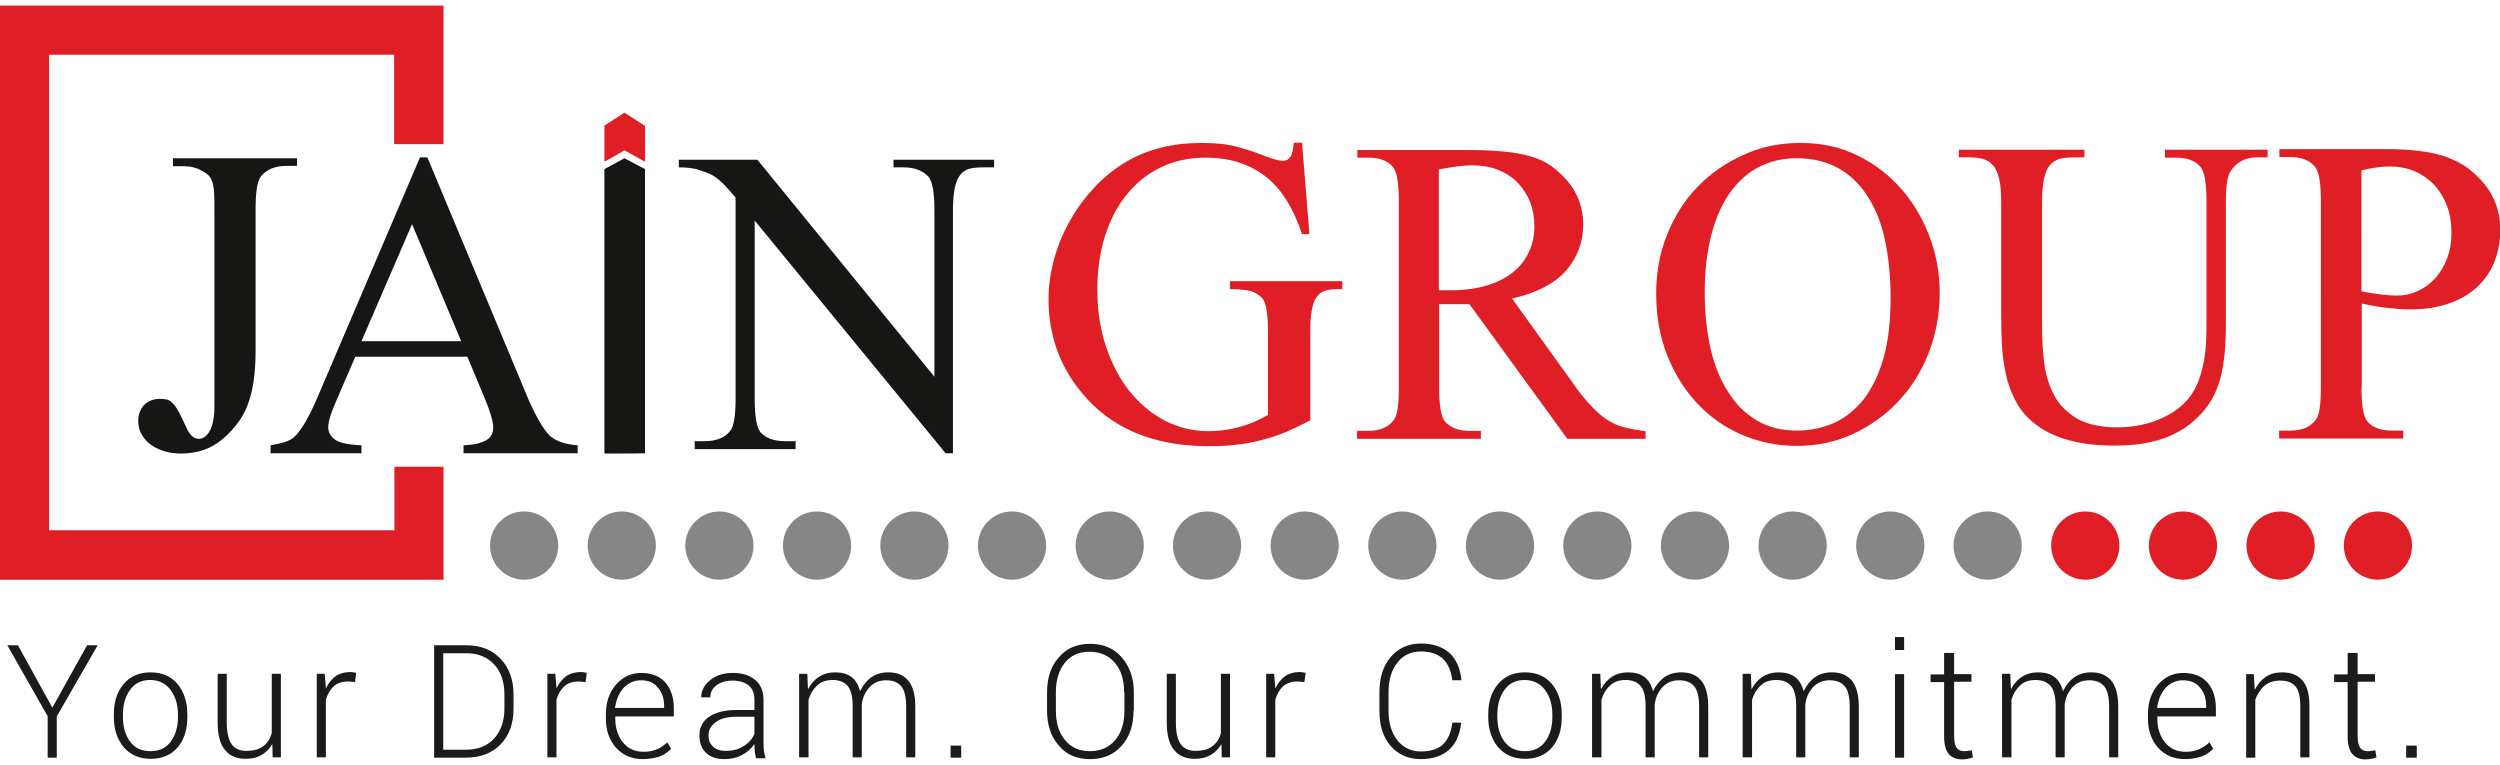 <?xml version="1.0" encoding="UTF-8"?>
<svg xmlns="http://www.w3.org/2000/svg" xmlns:xlink="http://www.w3.org/1999/xlink" version="1.1" id="Layer_1" x="0px" y="0px" viewBox="0 0 850 260" style="enable-background:new 0 0 850 260;" xml:space="preserve">
<style type="text/css">
	.st0{fill-rule:evenodd;clip-rule:evenodd;fill:#E01E26;}
	.st1{fill-rule:evenodd;clip-rule:evenodd;fill:#868686;}
	.st2{fill-rule:evenodd;clip-rule:evenodd;fill:#1B1B19;}
	.st3{fill-rule:evenodd;clip-rule:evenodd;fill:#161614;}
</style>
<g>
	<path class="st0" d="M0,1.9v195.2h150.8v-38.4h-16.7v21.6H16.7V18.6h117.3V49h16.8V1.9c0,0-140.4,0-150.3,0H0z"></path>
	<path class="st1" d="M178.2,173.9c6.4,0,11.6,5.2,11.6,11.6s-5.2,11.6-11.6,11.6c-6.4,0-11.6-5.2-11.6-11.6   S171.8,173.9,178.2,173.9"></path>
	<path class="st1" d="M211.4,173.9c6.4,0,11.6,5.2,11.6,11.6s-5.2,11.6-11.6,11.6s-11.6-5.2-11.6-11.6S205,173.9,211.4,173.9"></path>
	<path class="st1" d="M244.6,173.9c6.4,0,11.6,5.2,11.6,11.6s-5.2,11.6-11.6,11.6c-6.4,0-11.6-5.2-11.6-11.6   S238.2,173.9,244.6,173.9"></path>
	<path class="st1" d="M277.8,173.9c6.4,0,11.6,5.2,11.6,11.6s-5.2,11.6-11.6,11.6s-11.6-5.2-11.6-11.6S271.3,173.9,277.8,173.9"></path>
	<path class="st1" d="M310.9,173.9c6.4,0,11.6,5.2,11.6,11.6s-5.2,11.6-11.6,11.6s-11.6-5.2-11.6-11.6S304.5,173.9,310.9,173.9"></path>
	<path class="st1" d="M443.6,173.9c6.4,0,11.6,5.2,11.6,11.6s-5.2,11.6-11.6,11.6c-6.4,0-11.6-5.2-11.6-11.6   S437.2,173.9,443.6,173.9"></path>
	<path class="st1" d="M576.3,173.9c6.4,0,11.6,5.2,11.6,11.6s-5.2,11.6-11.6,11.6s-11.6-5.2-11.6-11.6S569.9,173.9,576.3,173.9"></path>
	<path class="st0" d="M709,173.9c6.4,0,11.6,5.2,11.6,11.6s-5.2,11.6-11.6,11.6s-11.6-5.2-11.6-11.6S702.6,173.9,709,173.9"></path>
	<path class="st1" d="M344.1,173.9c6.4,0,11.6,5.2,11.6,11.6s-5.2,11.6-11.6,11.6s-11.6-5.2-11.6-11.6S337.7,173.9,344.1,173.9"></path>
	<path class="st1" d="M476.8,173.9c6.4,0,11.6,5.2,11.6,11.6s-5.2,11.6-11.6,11.6s-11.6-5.2-11.6-11.6S470.4,173.9,476.8,173.9"></path>
	<path class="st1" d="M609.5,173.9c6.4,0,11.6,5.2,11.6,11.6s-5.2,11.6-11.6,11.6s-11.6-5.2-11.6-11.6S603.1,173.9,609.5,173.9"></path>
	<path class="st0" d="M742.2,173.9c6.4,0,11.6,5.2,11.6,11.6s-5.2,11.6-11.6,11.6c-6.4,0-11.6-5.2-11.6-11.6   S735.8,173.9,742.2,173.9"></path>
	<path class="st1" d="M377.3,173.9c6.4,0,11.6,5.2,11.6,11.6s-5.2,11.6-11.6,11.6s-11.6-5.2-11.6-11.6S370.9,173.9,377.3,173.9"></path>
	<path class="st1" d="M510,173.9c6.4,0,11.6,5.2,11.6,11.6s-5.2,11.6-11.6,11.6s-11.6-5.2-11.6-11.6S503.6,173.9,510,173.9"></path>
	<path class="st1" d="M642.7,173.9c6.4,0,11.6,5.2,11.6,11.6s-5.2,11.6-11.6,11.6s-11.6-5.2-11.6-11.6S636.3,173.9,642.7,173.9"></path>
	<path class="st0" d="M775.4,173.9c6.4,0,11.6,5.2,11.6,11.6s-5.2,11.6-11.6,11.6s-11.6-5.2-11.6-11.6S769,173.9,775.4,173.9"></path>
	<path class="st1" d="M410.4,173.9c6.4,0,11.6,5.2,11.6,11.6s-5.2,11.6-11.6,11.6s-11.6-5.2-11.6-11.6S404,173.9,410.4,173.9"></path>
	<path class="st1" d="M543.1,173.9c6.4,0,11.6,5.2,11.6,11.6s-5.2,11.6-11.6,11.6s-11.6-5.2-11.6-11.6S536.7,173.9,543.1,173.9"></path>
	<path class="st1" d="M675.8,173.9c6.4,0,11.6,5.2,11.6,11.6s-5.2,11.6-11.6,11.6s-11.6-5.2-11.6-11.6S669.4,173.9,675.8,173.9"></path>
	<path class="st0" d="M808.5,173.9c6.4,0,11.6,5.2,11.6,11.6s-5.2,11.6-11.6,11.6s-11.6-5.2-11.6-11.6S802.1,173.9,808.5,173.9"></path>
	<path class="st0" d="M205.5,54.9V42.7l6.8-4.4l7,4.5v12.2l-7-3.9C212.3,51.1,206,54.9,205.5,54.9"></path>
	<path class="st2" d="M821.7,257.6h-3.6v-4.1h3.6V257.6z M801.6,221.9v7.3h5.9v2.6h-5.9v18.5c0,1.9,0.3,3.2,0.9,4   c0.6,0.8,1.4,1.1,2.5,1.1c0.5,0,0.9,0,1.2-0.1c0.4,0,0.8-0.1,1.4-0.2l0.4,2.4c-0.5,0.2-1,0.3-1.7,0.5c-0.6,0.1-1.3,0.2-2,0.2   c-1.9,0-3.4-0.6-4.5-1.8c-1-1.2-1.6-3.2-1.6-6v-18.5h-4.6v-2.6h4.6v-7.3H801.6z M766.3,229.2l0.3,5.2l0.1,0   c0.9-1.8,2.1-3.2,3.7-4.3c1.5-1,3.4-1.5,5.5-1.5c3,0,5.3,0.9,6.9,2.7c1.6,1.8,2.4,4.7,2.4,8.6v17.6h-3.1V240c0-3.2-0.6-5.5-1.7-6.7   c-1.1-1.3-2.9-1.9-5.2-1.9c-2.1,0-3.9,0.6-5.3,1.8c-1.4,1.2-2.4,2.8-3.1,4.7v19.7h-3.1v-28.4H766.3z M742.2,231.3   c-2.3,0-4.3,0.9-5.9,2.6c-1.6,1.8-2.5,4-2.9,6.8h16.7V240c0-2.5-0.7-4.6-2.1-6.2C746.7,232.1,744.7,231.3,742.2,231.3 M742.9,258.1   c-3.8,0-6.8-1.3-9.1-3.8c-2.3-2.6-3.5-5.9-3.5-10v-1.4c0-4.1,1.1-7.5,3.5-10.2c2.3-2.6,5.1-3.9,8.5-3.9c3.5,0,6.3,1.1,8.2,3.2   c1.9,2.2,2.9,5.1,2.9,8.9v2.7h-19.9v0.8c0,3.2,0.9,5.9,2.6,8c1.7,2.1,4,3.2,6.9,3.2c1.7,0,3.2-0.2,4.5-0.8c1.3-0.5,2.5-1.3,3.7-2.4   l1.3,2.2c-1.1,1.1-2.4,2-3.9,2.6C747,257.7,745.1,258.1,742.9,258.1 M683.5,229.2l0.2,5l0.1,0c0.9-1.7,2.1-3.1,3.7-4.1   c1.5-1,3.4-1.5,5.5-1.5c2.2,0,4,0.5,5.4,1.5c1.4,1,2.4,2.6,3,4.8h0.1c0.9-1.9,2.1-3.4,3.7-4.6c1.6-1.1,3.5-1.7,5.8-1.7   c3,0,5.2,0.9,6.8,2.8c1.6,1.9,2.4,4.9,2.4,8.9v17.2h-3.1v-17.2c0-3.4-0.6-5.7-1.7-7c-1.1-1.3-2.8-2-5.1-2c-2.5,0-4.4,0.9-5.9,2.6   c-1.4,1.7-2.2,3.6-2.4,5.7v17.9h-3.1v-17.5c0-3.2-0.6-5.5-1.7-6.8c-1.2-1.3-2.9-2-5.1-2c-2.2,0-4,0.6-5.3,1.9   c-1.3,1.2-2.3,2.8-2.9,4.8v19.6h-3.2v-28.4H683.5z M664.4,221.9v7.3h5.9v2.6h-5.9v18.5c0,1.9,0.3,3.2,0.9,4   c0.6,0.8,1.4,1.1,2.5,1.1c0.5,0,0.9,0,1.2-0.1c0.4,0,0.8-0.1,1.4-0.2l0.4,2.4c-0.5,0.2-1,0.3-1.7,0.5c-0.6,0.1-1.3,0.2-2,0.2   c-1.9,0-3.4-0.6-4.5-1.8c-1-1.2-1.6-3.2-1.6-6v-18.5h-4.6v-2.6h4.6v-7.3H664.4z M647.4,221h-3.1v-4.4h3.1V221z M647.4,257.6h-3.1   v-28.4h3.1V257.6z M595.3,229.2l0.2,5l0.1,0c0.9-1.7,2.1-3.1,3.7-4.1c1.5-1,3.4-1.5,5.5-1.5c2.2,0,4,0.5,5.4,1.5   c1.4,1,2.4,2.6,3,4.8h0.1c0.9-1.9,2.1-3.4,3.7-4.6c1.6-1.1,3.5-1.7,5.8-1.7c3,0,5.2,0.9,6.8,2.8c1.6,1.9,2.4,4.9,2.4,8.9v17.2h-3.1   v-17.2c0-3.4-0.6-5.7-1.7-7c-1.1-1.3-2.8-2-5.1-2c-2.5,0-4.4,0.9-5.9,2.6c-1.4,1.7-2.2,3.6-2.4,5.7v17.9h-3.1v-17.5   c0-3.2-0.6-5.5-1.7-6.8c-1.2-1.3-2.8-2-5.1-2c-2.2,0-4,0.6-5.3,1.9c-1.3,1.2-2.3,2.8-2.9,4.8v19.6h-3.2v-28.4H595.3z M544.1,229.2   l0.2,5l0.1,0c0.9-1.7,2.1-3.1,3.7-4.1c1.5-1,3.4-1.5,5.5-1.5c2.2,0,4,0.5,5.4,1.5c1.4,1,2.4,2.6,3,4.8h0.1c0.9-1.9,2.1-3.4,3.7-4.6   c1.6-1.1,3.5-1.7,5.8-1.7c3,0,5.2,0.9,6.8,2.8c1.6,1.9,2.4,4.9,2.4,8.9v17.2h-3.1v-17.2c0-3.4-0.6-5.7-1.7-7c-1.1-1.3-2.8-2-5.1-2   c-2.5,0-4.4,0.9-5.9,2.6c-1.4,1.7-2.2,3.6-2.4,5.7v17.9h-3.1v-17.5c0-3.2-0.6-5.5-1.7-6.8c-1.2-1.3-2.8-2-5.1-2   c-2.2,0-4,0.6-5.3,1.9c-1.3,1.2-2.3,2.8-2.9,4.8v19.6h-3.2v-28.4H544.1z M509.1,243.8c0,3.4,0.8,6.1,2.4,8.3c1.6,2.2,3.9,3.3,7,3.3   c3,0,5.3-1.1,6.9-3.3c1.6-2.2,2.4-5,2.4-8.3v-0.9c0-3.3-0.8-6-2.5-8.3c-1.6-2.2-4-3.4-6.9-3.4c-3,0-5.3,1.1-6.9,3.4   c-1.6,2.2-2.4,5-2.4,8.3V243.8z M506,242.9c0-4.3,1.1-7.7,3.4-10.4c2.2-2.6,5.3-3.9,9.1-3.9c3.8,0,6.9,1.3,9.1,3.9   c2.2,2.6,3.4,6.1,3.4,10.4v0.9c0,4.3-1.1,7.7-3.3,10.3c-2.2,2.6-5.3,3.9-9.1,3.9c-3.9,0-6.9-1.3-9.2-3.9c-2.2-2.6-3.4-6.1-3.4-10.3   V242.9z M496.8,245.7c-0.4,4-1.8,7.1-4.1,9.2c-2.3,2.1-5.6,3.2-9.6,3.2c-4.3,0-7.7-1.5-10.3-4.5c-2.6-3-3.8-7-3.8-12v-6.2   c0-5,1.3-9,3.8-12c2.6-3,6-4.6,10.3-4.6c4.1,0,7.3,1.1,9.7,3.2c2.3,2.1,3.7,5.2,4.1,9.3h-3.1c-0.4-3.2-1.5-5.7-3.2-7.3   c-1.7-1.6-4.2-2.5-7.5-2.5c-3.4,0-6.1,1.3-8,3.8c-2,2.5-3,5.9-3,10v6.3c0,4.2,1,7.5,3,10.1c2,2.5,4.7,3.8,8,3.8   c3.3,0,5.8-0.8,7.5-2.4c1.7-1.6,2.8-4.1,3.2-7.4H496.8z M443.5,231.9l-2.3-0.2c-2,0-3.6,0.5-4.9,1.6c-1.2,1.1-2.1,2.6-2.7,4.6v19.6   h-3.1v-28.4h2.7l0.4,4.7v0.1l0.1,0c0.8-1.7,1.9-3,3.2-4c1.3-0.9,3-1.4,4.9-1.4c0.4,0,0.8,0,1.2,0.1c0.4,0.1,0.7,0.1,0.9,0.2   L443.5,231.9z M415.3,253L415.3,253c-1,1.6-2.2,2.9-3.7,3.7c-1.5,0.9-3.3,1.3-5.4,1.3c-3,0-5.4-1-7-3c-1.7-2-2.5-5.2-2.5-9.5v-16.4   h3.1v16.5c0,3.5,0.6,6,1.7,7.5c1.1,1.5,2.8,2.2,5,2.2c2.4,0,4.3-0.5,5.7-1.6c1.4-1,2.4-2.5,2.9-4.4v-20.2h3.1v28.4h-2.8L415.3,253z    M382.2,235.3c0-4.1-1-7.4-3.1-9.9c-2.1-2.5-5-3.8-8.7-3.8c-3.6,0-6.4,1.3-8.4,3.8c-2,2.5-3,5.9-3,9.9v6.3c0,4.1,1,7.5,3.1,10   c2,2.5,4.9,3.8,8.4,3.8c3.7,0,6.6-1.3,8.7-3.8c2.1-2.5,3.1-5.9,3.1-10V235.3z M385.4,241.6c0,4.9-1.3,8.9-4,11.9   c-2.7,3.1-6.3,4.6-10.8,4.6c-4.5,0-8-1.5-10.6-4.6c-2.7-3.1-4-7-4-11.9v-6.2c0-4.9,1.3-8.9,4-11.9c2.6-3.1,6.2-4.6,10.6-4.6   c4.5,0,8.1,1.5,10.8,4.6c2.7,3.1,4.1,7.1,4.1,11.9V241.6z M326.8,257.6h-3.6v-4.1h3.6V257.6z M274.5,229.2l0.2,5l0.1,0   c0.9-1.7,2.1-3.1,3.7-4.1c1.5-1,3.4-1.5,5.5-1.5c2.2,0,4,0.5,5.4,1.5c1.4,1,2.4,2.6,3,4.8h0.1c0.9-1.9,2.1-3.4,3.7-4.6   c1.6-1.1,3.5-1.7,5.8-1.7c3,0,5.2,0.9,6.8,2.8c1.6,1.9,2.4,4.9,2.4,8.9v17.2h-3.1v-17.2c0-3.4-0.6-5.7-1.7-7c-1.1-1.3-2.8-2-5.1-2   c-2.5,0-4.4,0.9-5.9,2.6c-1.4,1.7-2.2,3.6-2.4,5.7v17.9h-3.1v-17.5c0-3.2-0.6-5.5-1.7-6.8c-1.2-1.3-2.8-2-5.1-2   c-2.2,0-4,0.6-5.3,1.9c-1.3,1.2-2.3,2.8-2.9,4.8v19.6h-3.2v-28.4H274.5z M246.8,255.3c2.3,0,4.3-0.5,6-1.6c1.7-1,2.9-2.4,3.7-4.1   v-5.9h-6.3c-2.9,0-5.2,0.6-6.8,1.8c-1.7,1.2-2.5,2.7-2.5,4.6c0,1.6,0.5,2.8,1.6,3.8C243.4,254.8,244.9,255.3,246.8,255.3    M257,257.6c-0.2-1-0.4-1.8-0.4-2.5c-0.1-0.7-0.1-1.3-0.1-2l-0.1,0c-1,1.5-2.4,2.7-4.1,3.6c-1.7,0.9-3.7,1.4-5.9,1.4   c-2.8,0-4.9-0.7-6.4-2.2c-1.5-1.4-2.2-3.4-2.2-5.9c0-2.7,1.1-4.8,3.3-6.3c2.2-1.5,5.3-2.3,9.2-2.3h6.2v-3.5c0-2.1-0.6-3.7-1.9-4.8   c-1.3-1.1-3.1-1.7-5.5-1.7c-2.2,0-4,0.5-5.5,1.6c-1.4,1.1-2.1,2.4-2.1,4.1l-3.1,0c0-2.2,1-4.2,3-5.8c2-1.7,4.6-2.5,7.8-2.5   c3.2,0,5.7,0.8,7.6,2.4c1.9,1.6,2.8,3.9,2.8,6.9v14c0,1,0,2,0.1,2.9c0.1,0.9,0.3,1.9,0.6,2.8H257z M217.9,231.3   c-2.3,0-4.3,0.9-5.9,2.6c-1.6,1.8-2.5,4-2.9,6.8h16.7V240c0-2.5-0.7-4.6-2.1-6.2C222.4,232.1,220.5,231.3,217.9,231.3 M218.6,258.1   c-3.8,0-6.8-1.3-9.1-3.8c-2.3-2.6-3.5-5.9-3.5-10v-1.4c0-4.1,1.1-7.5,3.5-10.2c2.3-2.6,5.1-3.9,8.5-3.9c3.5,0,6.3,1.1,8.2,3.2   c1.9,2.2,2.9,5.1,2.9,8.9v2.7h-19.9v0.8c0,3.2,0.9,5.9,2.6,8c1.7,2.1,4,3.2,6.9,3.2c1.7,0,3.2-0.2,4.5-0.8c1.3-0.5,2.5-1.3,3.7-2.4   l1.3,2.2c-1.1,1.1-2.4,2-3.9,2.6C222.7,257.7,220.8,258.1,218.6,258.1 M199.1,231.9l-2.3-0.2c-2,0-3.6,0.5-4.9,1.6   c-1.2,1.1-2.1,2.6-2.7,4.6v19.6h-3.1v-28.4h2.7l0.4,4.7v0.1l0.1,0c0.8-1.7,1.9-3,3.2-4c1.3-0.9,3-1.4,4.9-1.4c0.4,0,0.8,0,1.2,0.1   c0.4,0.1,0.7,0.1,0.9,0.2L199.1,231.9z M150.7,222v32.9h7.7c4.1,0,7.3-1.3,9.6-3.8c2.3-2.6,3.5-5.9,3.5-10.1v-5   c0-4.2-1.2-7.6-3.5-10.1c-2.3-2.5-5.5-3.8-9.4-3.8H150.7z M147.6,257.6v-38.2h11c4.8,0,8.7,1.5,11.6,4.6c2.9,3,4.4,7.1,4.4,12.1   v4.9c0,5-1.5,9.1-4.4,12.1c-2.9,3-6.9,4.5-11.9,4.5H147.6z M120.7,231.9l-2.3-0.2c-2,0-3.6,0.5-4.9,1.6c-1.2,1.1-2.1,2.6-2.7,4.6   v19.6h-3.1v-28.4h2.7l0.4,4.7v0.1l0.1,0c0.8-1.7,1.9-3,3.2-4c1.3-0.9,3-1.4,4.9-1.4c0.4,0,0.8,0,1.2,0.1c0.4,0.1,0.7,0.1,0.9,0.2   L120.7,231.9z M92.6,253L92.6,253c-1,1.6-2.2,2.9-3.7,3.7c-1.5,0.9-3.3,1.3-5.4,1.3c-3,0-5.4-1-7-3c-1.7-2-2.5-5.2-2.5-9.5v-16.4   h3.1v16.5c0,3.5,0.6,6,1.7,7.5c1.1,1.5,2.8,2.2,5,2.2c2.4,0,4.3-0.5,5.7-1.6c1.4-1,2.3-2.5,2.9-4.4v-20.2h3.1v28.4h-2.8L92.6,253z    M41.8,243.8c0,3.4,0.8,6.1,2.4,8.3c1.6,2.2,3.9,3.3,7,3.3c3,0,5.3-1.1,6.9-3.3c1.6-2.2,2.4-5,2.4-8.3v-0.9c0-3.3-0.8-6-2.5-8.3   c-1.6-2.2-4-3.4-6.9-3.4c-3,0-5.3,1.1-6.9,3.4c-1.6,2.2-2.4,5-2.4,8.3V243.8z M38.7,242.9c0-4.3,1.1-7.7,3.4-10.4   c2.2-2.6,5.3-3.9,9.1-3.9c3.8,0,6.9,1.3,9.1,3.9c2.2,2.6,3.4,6.1,3.4,10.4v0.9c0,4.3-1.1,7.7-3.3,10.3c-2.2,2.6-5.3,3.9-9.1,3.9   c-3.9,0-6.9-1.3-9.2-3.9c-2.2-2.6-3.4-6.1-3.4-10.3V242.9z M17.8,240.6l11.8-21.2h3.6l-13.9,24.2v14h-3.1v-14.1L2.5,219.4h3.6   L17.8,240.6z"></path>
	<path class="st3" d="M205.5,154.2V57.5l6.8-3.7l7,3.7v96.6C219.4,154.2,207.3,154.2,205.5,154.2"></path>
	<path class="st3" d="M58.8,56.4v-2.6H101v2.6h-3.5c-4,0-6.9,1.2-8.8,3.6c-1.2,1.5-1.8,5.2-1.8,11.1v48c0,3.7-0.2,7.1-0.6,10   c-0.4,2.9-1,5.6-1.9,8c-0.8,2.4-2,4.6-3.4,6.5c-1.4,1.9-3.1,3.8-5.1,5.5c-3.9,3.4-8.7,5.1-14.3,5.1c-2.3,0-4.3-0.3-6.1-0.9   c-1.8-0.6-3.4-1.4-4.6-2.4c-1.3-1-2.2-2.2-2.9-3.5c-0.7-1.3-1-2.8-1-4.2c0-1.4,0.2-2.6,0.7-3.5c0.4-1,1-1.8,1.7-2.4   c0.7-0.6,1.5-1,2.4-1.3c0.9-0.3,1.8-0.4,2.6-0.4c0.7,0,1.5,0.1,2.2,0.2c0.7,0.1,1.3,0.5,2,1.2c0.7,0.6,1.4,1.6,2.1,2.9   c0.7,1.3,1.6,3.1,2.6,5.3c1.1,2.6,2.5,4,4.3,4c0.7,0,1.3-0.2,1.9-0.6c0.6-0.4,1.2-1,1.7-1.9c0.5-0.8,0.9-1.9,1.2-3.3   c0.3-1.4,0.5-3.1,0.5-5.1V71.1c0-2.3,0-4.2-0.1-5.7s-0.3-2.6-0.6-3.5c-0.3-0.9-0.7-1.6-1.2-2.2c-0.5-0.5-1.2-1-2.1-1.5   c-2-1.2-4.2-1.7-6.6-1.7H58.8z"></path>
	<path class="st3" d="M156.8,116l-16.7-39.8L122.9,116H156.8z M158.9,121.3h-38.1l-6.7,15.5c-1.6,3.7-2.5,6.5-2.5,8.5   c0,1.6,0.7,2.9,2.1,4c1.4,1.2,4.5,1.9,9.2,2.1v2.7H92v-2.7c4.2-0.7,6.8-1.6,8-2.8c2.5-2.3,5.2-7,8.2-14.1l34.6-81h2.5l34.2,81.9   c2.8,6.4,5.3,10.7,7.5,12.8c2.2,1.9,5.3,2.9,9.4,3.2v2.7h-38.8v-2.7c1.9-0.1,3.6-0.3,4.9-0.6c1.3-0.4,2.3-0.8,3.1-1.3   c0.7-0.5,1.3-1.1,1.6-1.8c0.3-0.7,0.5-1.4,0.5-2.2c0-2.2-1-5.5-2.9-10.1L158.9,121.3z"></path>
	<path class="st3" d="M230.8,54.3h26.7l60.2,73.8V71.3c0-6-0.7-9.7-2.1-11.3c-1.9-2-4.7-3.1-8.4-3.1h-3.4v-2.6H338v2.6h-3.5   c-1.8,0-3.3,0.1-4.6,0.4c-1.3,0.3-2.4,0.9-3.2,1.9c-0.9,1-1.5,2.4-2,4.3c-0.4,1.9-0.7,4.5-0.7,7.7v82.9h-2.5L256.6,75v60.7   c0,6,0.7,9.8,2,11.3c1.8,2,4.6,3,8.4,3h3.5v2.7h-34.3V150h3.4c4.2,0,7.1-1.3,8.9-3.8c1-1.5,1.6-5,1.6-10.5V67.2   c-1.5-1.8-2.7-3.1-3.7-4.2c-1-1-1.9-1.9-2.8-2.5c-0.9-0.7-1.8-1.2-2.8-1.6c-1-0.4-2.2-0.8-3.7-1.3c-1.5-0.4-3.6-0.7-6.3-0.7V54.3z"></path>
	<path class="st0" d="M802.9,99.1c5.1,0.9,9,1.4,12,1.4c2.5,0,4.9-0.5,7.2-1.6c2.3-1,4.2-2.5,5.9-4.3c1.7-1.9,3-4.1,4-6.7   c1-2.6,1.5-5.4,1.5-8.5c0-3.6-0.5-6.8-1.6-9.6c-1.1-2.8-2.6-5.2-4.5-7.2c-1.9-1.9-4.1-3.4-6.7-4.5c-2.5-1-5.3-1.5-8.2-1.5   c-2.5,0-5.7,0.4-9.6,1.3V99.1z M802.9,131.8c0,6.1,0.7,10,2,11.5c1.8,2.1,4.6,3.1,8.4,3.1h3.8v2.7h-42.2v-2.7h3.7   c4.2,0,7.2-1.3,9-4c1-1.5,1.5-5.1,1.5-10.6V68.2c0-6.1-0.7-10-2-11.5c-1.8-2.2-4.6-3.3-8.4-3.3h-3.7v-2.7h36.1   c4.5,0,8.5,0.2,11.9,0.7c3.4,0.4,6.5,1.1,9.1,2.1c2.6,1,5,2.2,7,3.7c2,1.5,3.9,3.3,5.7,5.5c3.5,4.4,5.3,9.5,5.3,15.3   c0,4-0.7,7.6-2,11c-1.3,3.3-3.3,6.2-5.9,8.6c-2.6,2.4-5.8,4.3-9.6,5.6c-3.8,1.3-8.1,2-13,2c-2.5,0-5.1-0.2-7.8-0.5   c-2.7-0.3-5.7-0.8-8.8-1.5V131.8z M736.1,53.5v-2.6H771v2.6h-3.7c-3.9,0-6.9,1.6-9,4.9c-1,1.5-1.5,5-1.5,10.5v39.9   c0,4.2-0.1,7.9-0.4,11.1c-0.3,3.2-0.8,6.2-1.5,8.8c-0.7,2.6-1.7,5-2.9,7.1c-1.2,2.1-2.7,4-4.5,5.8c-2,2-4.2,3.7-6.5,5   c-2.3,1.3-4.6,2.3-7.1,3c-2.4,0.7-4.9,1.2-7.4,1.5c-2.5,0.3-5,0.4-7.5,0.4c-6.4,0-11.8-0.7-16.2-2c-4.4-1.3-8.1-3.1-10.9-5.4   c-2.9-2.2-5.1-4.9-6.6-7.8c-1.6-3-2.7-6.1-3.4-9.5c-0.7-3.3-1.1-6.7-1.3-10.2c-0.1-3.4-0.2-6.8-0.2-10V68.3c0-3.1-0.2-5.6-0.7-7.5   c-0.4-1.9-1.1-3.4-2-4.5s-2-1.8-3.3-2.2c-1.3-0.4-2.9-0.6-4.7-0.6H666v-2.6h42.7v2.6h-3.8c-1.8,0-3.3,0.2-4.6,0.5   c-1.3,0.4-2.4,1.1-3.3,2.1c-0.9,1-1.5,2.5-2,4.5c-0.4,1.9-0.7,4.5-0.7,7.6v42.9c0,4,0.2,8.1,0.7,12.1c0.5,4,1.6,7.7,3.3,11   c1.7,3.3,4.3,5.9,7.7,8c3.4,2,8,3.1,13.8,3.1c4.6,0,8.9-0.7,13-2.2c4-1.5,7.4-3.5,10-6.2c1.8-1.8,3.2-3.9,4.2-6.2   c1-2.3,1.7-4.8,2.2-7.3c0.5-2.5,0.8-5.1,0.9-7.7c0.1-2.6,0.1-5.1,0.1-7.5V68.3c0-6.1-0.7-10-2-11.5c-1.8-2.2-4.6-3.2-8.4-3.2H736.1   z M610.9,53.8c-5,0-9.4,1.1-13.3,3.2c-3.9,2.1-7.1,5.2-9.8,9.1c-2.7,4-4.7,8.7-6.1,14.4c-1.4,5.6-2.1,11.9-2.1,18.9   c0,7,0.7,13.3,2,19.1c1.3,5.7,3.3,10.7,6,14.8c2.6,4.2,5.9,7.4,9.8,9.7c3.9,2.3,8.4,3.4,13.5,3.4c4.6,0,8.8-0.9,12.7-2.6   c3.9-1.8,7.2-4.5,10.1-8.1c2.8-3.7,5.1-8.3,6.7-14c1.6-5.7,2.4-12.4,2.4-20.3c0-7.5-0.7-14.3-2-20.2c-1.3-5.9-3.4-10.8-6.1-14.9   c-2.7-4.1-6.1-7.2-10-9.3C620.8,54.9,616.1,53.8,610.9,53.8 M612.2,48.6c7.1,0,13.6,1.4,19.4,4.3c5.8,2.8,10.8,6.7,14.9,11.4   c4.1,4.7,7.3,10.2,9.6,16.3c2.3,6.1,3.4,12.4,3.4,18.9c0,7.4-1.3,14.2-3.8,20.6c-2.5,6.4-6,11.9-10.4,16.5   c-4.4,4.7-9.6,8.3-15.4,11c-5.9,2.7-12.2,4-18.9,4c-6.7,0-13-1.3-18.8-3.8c-5.8-2.5-10.9-6.1-15.2-10.7   c-4.3-4.6-7.7-10.1-10.2-16.4c-2.5-6.4-3.7-13.3-3.7-20.9c0-7.1,1.2-13.8,3.7-20c2.5-6.2,5.9-11.7,10.3-16.2   c4.4-4.6,9.6-8.2,15.6-10.9C598.7,49.9,605.2,48.6,612.2,48.6 M489.2,98.7h4c4.8,0,9-0.6,12.5-1.7c3.6-1.1,6.5-2.6,8.9-4.6   c2.4-1.9,4.1-4.2,5.3-6.9c1.2-2.6,1.8-5.5,1.8-8.5c0-3.1-0.5-5.8-1.5-8.4c-1-2.5-2.5-4.7-4.3-6.6c-1.9-1.9-4.1-3.3-6.7-4.3   c-2.6-1-5.5-1.5-8.6-1.5c-2.9,0-6.7,0.5-11.4,1.4V98.7z M559.2,149.2h-26.3l-33.3-45.8h-3.4h-2.6h-2.1h-2.2v28.5   c0,6.1,0.7,9.9,2,11.4c1.8,2.1,4.6,3.2,8.4,3.2h3.8v2.7h-42.1v-2.7h3.7c4.2,0,7.2-1.3,9-4c1-1.5,1.5-5.1,1.5-10.6V68.3   c0-6.1-0.7-10-2-11.5c-1.8-2.2-4.6-3.2-8.4-3.2h-3.7v-2.6h35.8c5.3,0,9.9,0.1,13.6,0.5c3.7,0.3,6.9,0.9,9.6,1.7   c2.7,0.8,5.1,1.9,7,3.3c1.9,1.4,3.8,3.1,5.6,5.2c3.4,4.2,5.2,9,5.2,14.6c0,6.1-2,11.3-5.9,15.8c-4,4.4-10.1,7.6-18.3,9.4l20.3,28.2   c2.3,3.4,4.5,6.1,6.4,8.1c1.9,2.1,3.8,3.7,5.6,4.9c1.9,1.2,3.8,2.1,5.9,2.6c2.1,0.5,4.5,1,7.2,1.3V149.2z M442.7,48.6l2.5,31h-2.5   c-3.1-9.2-7.3-15.8-12.8-19.9c-5.5-4.1-12.1-6.1-19.9-6.1c-5.7,0-10.9,1.1-15.5,3.4c-4.6,2.2-8.4,5.4-11.6,9.4   c-3.2,4-5.6,8.7-7.3,14.2c-1.7,5.5-2.5,11.4-2.5,17.8c0,7.2,1,13.7,3,19.6c2,5.9,4.7,11,8.1,15.2c3.4,4.2,7.4,7.5,12,9.9   c4.6,2.3,9.5,3.5,14.6,3.5c7.1,0,13.9-1.8,20.3-5.5v-28.4c0-2.5-0.1-4.5-0.3-6.1c-0.2-1.5-0.4-2.8-0.8-3.7   c-0.4-0.9-0.8-1.6-1.4-2.1c-0.6-0.5-1.3-0.9-2-1.3c-1.6-0.8-4.4-1.2-8.4-1.2v-2.7h38.2v2.7h-1.8c-1.6,0-3.1,0.2-4.2,0.6   c-1.2,0.4-2.1,1.1-2.8,2.2c-0.7,1-1.3,2.5-1.6,4.4c-0.4,1.9-0.5,4.3-0.5,7.3v30.1c-2.8,1.5-5.6,2.8-8.3,4c-2.7,1.1-5.4,2-8.2,2.7   c-2.8,0.7-5.6,1.3-8.6,1.6c-3,0.4-6.1,0.5-9.4,0.5c-19,0-33.4-6.1-43.4-18.4c-7.4-9-11.1-19.5-11.1-31.6c0-4.7,0.7-9.4,2-14   c1.3-4.6,3.1-8.9,5.5-13c2.3-4.1,5.1-7.8,8.4-11.3c3.2-3.4,6.8-6.2,10.7-8.5c7.2-4.2,15.7-6.3,25.5-6.3c1.9,0,3.7,0.1,5.2,0.2   c1.5,0.1,3.1,0.3,4.6,0.6c1.6,0.3,3.3,0.8,5.3,1.4c1.9,0.6,4.3,1.4,7.1,2.5c1.3,0.5,2.5,0.9,3.4,1.1c0.9,0.2,1.6,0.3,2.1,0.3   c0.9,0,1.7-0.4,2.4-1.3c0.6-0.8,1-2.5,1.2-4.9H442.7z"></path>
</g>
</svg>

